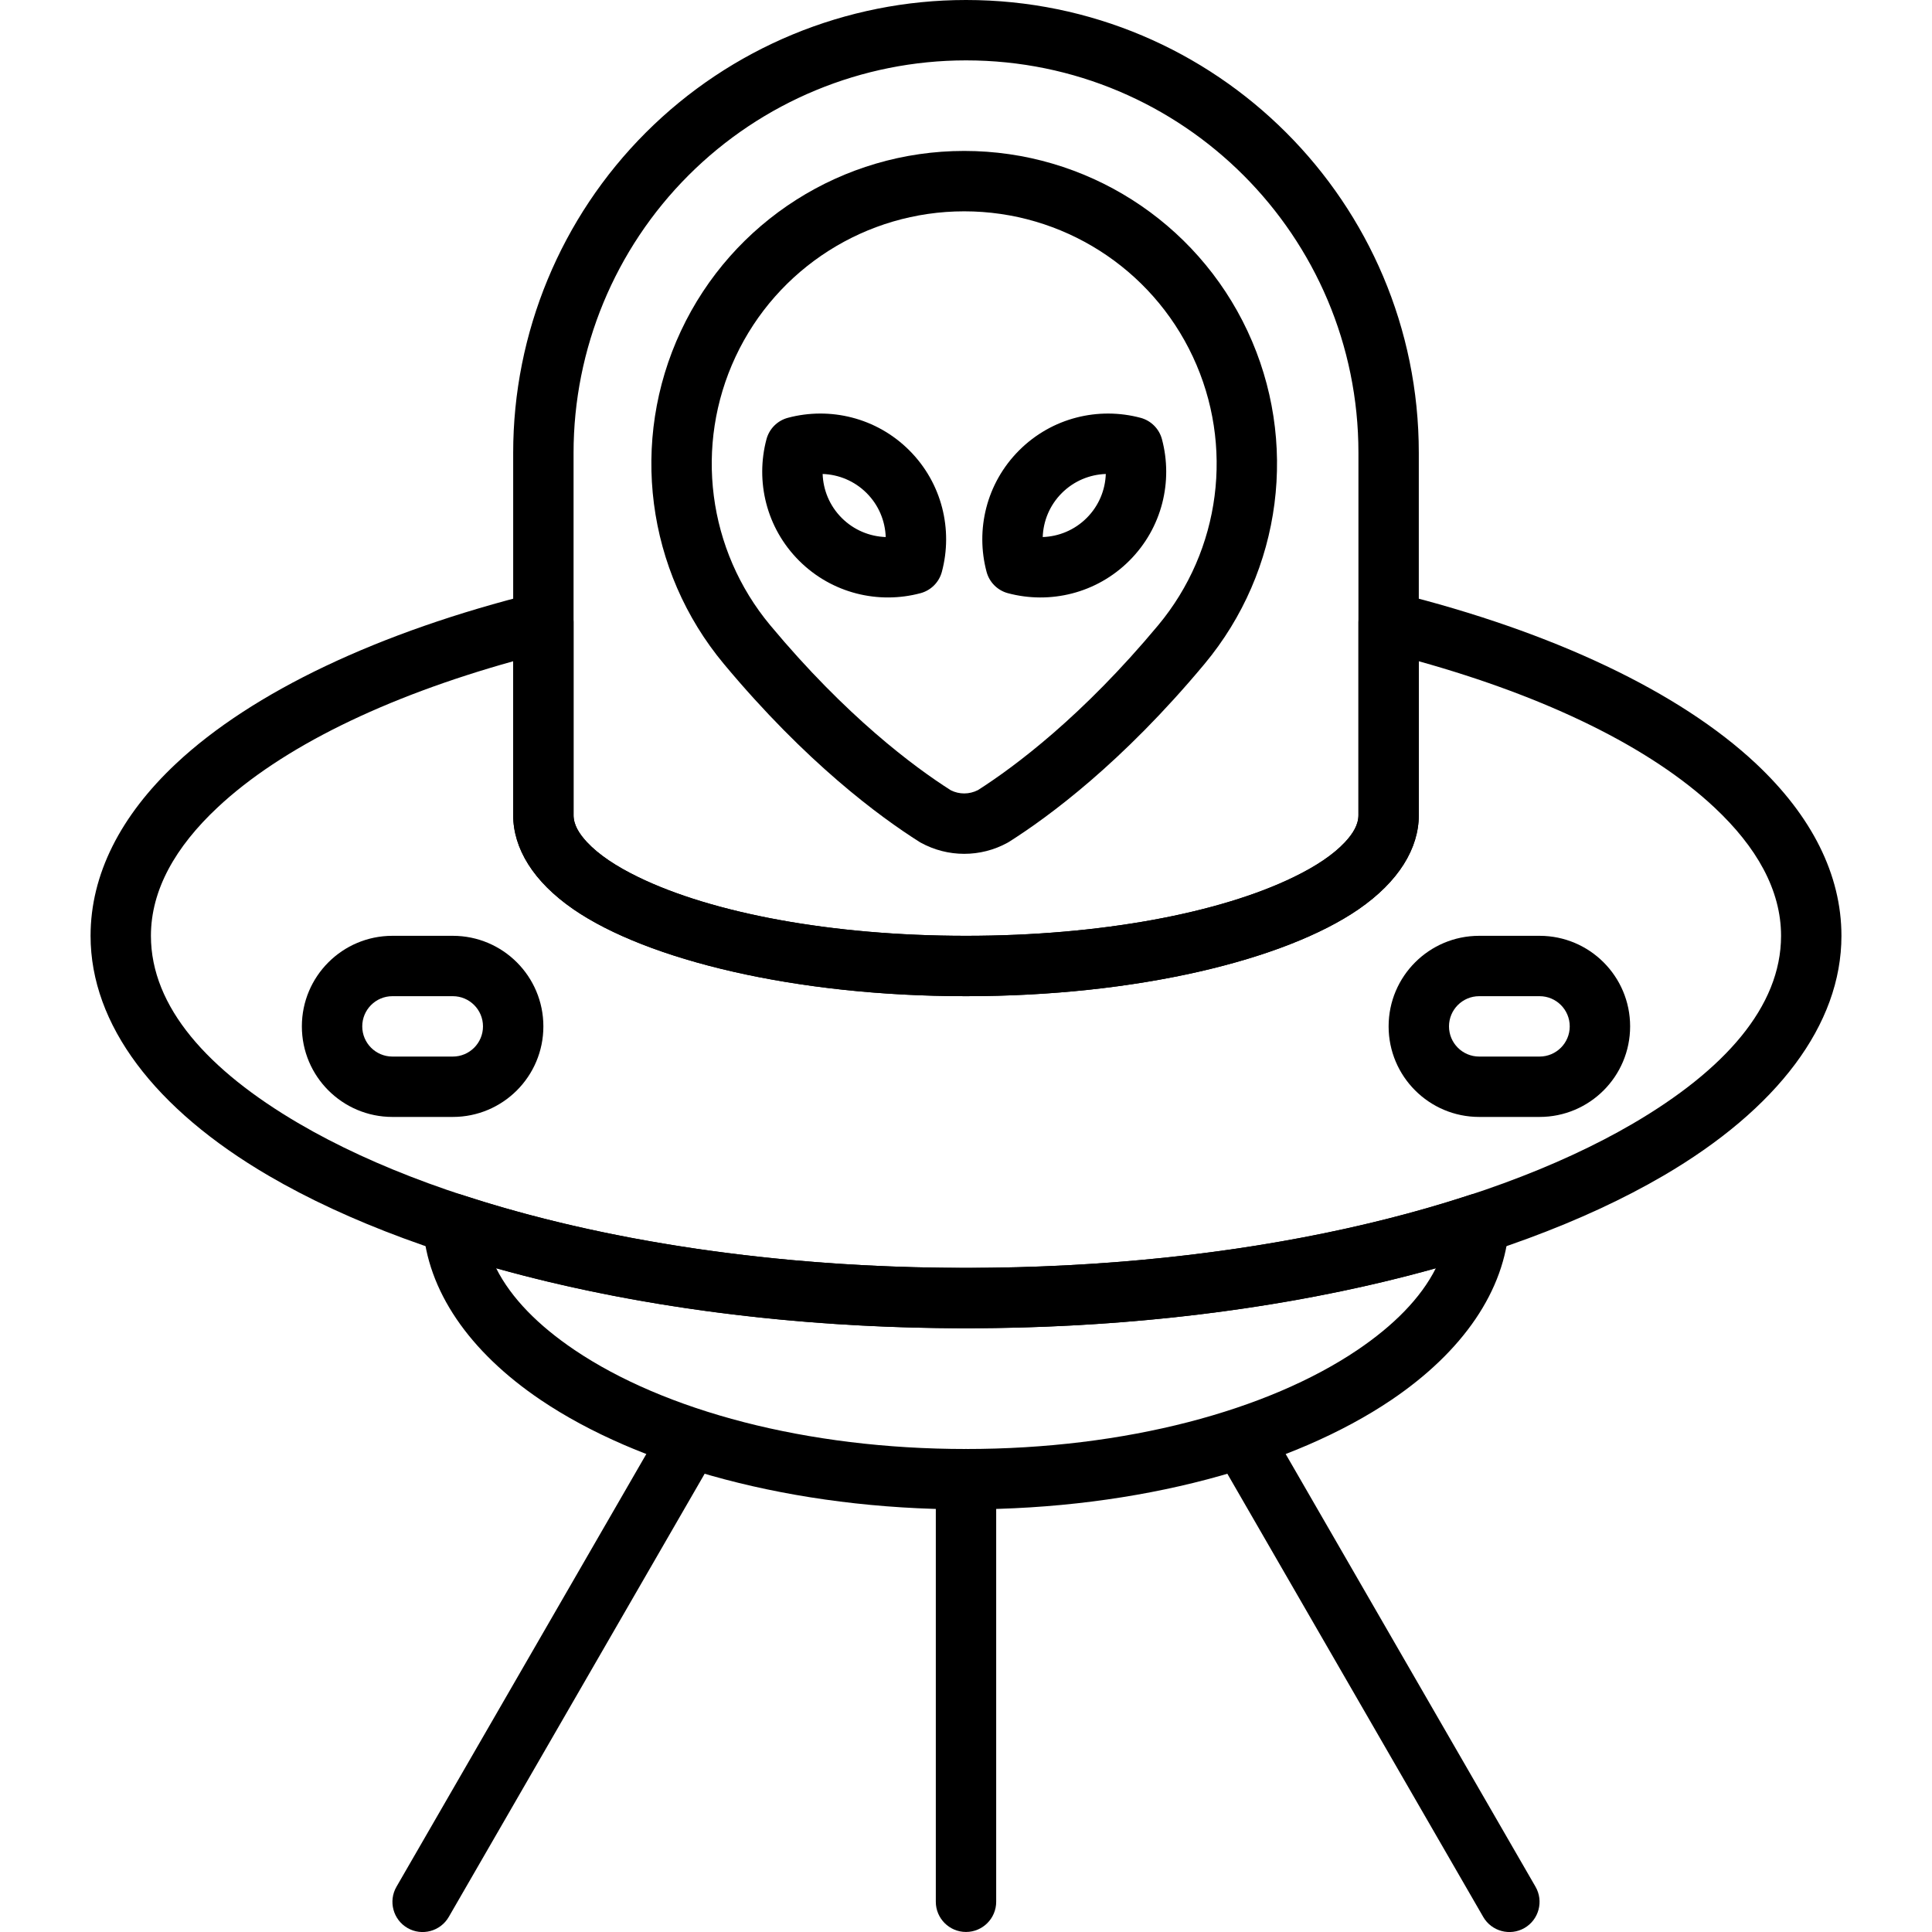 <?xml version="1.0" encoding="UTF-8"?>
<svg width="1200pt" height="1200pt" version="1.1" viewBox="0 0 1200 1200" xmlns="http://www.w3.org/2000/svg">
 <path d="m748.16 412.38c48.254-57.91 58.66-138.5 26.684-206.77-31.961-68.254-100.54-111.86-175.92-111.86h-0.09c-75.375 0-143.96 43.609-175.92 111.86-31.973 68.266-21.57 148.86 26.684 206.77 51.195 61.449 96.992 95.027 121.35 110.45 0.332 0.211 0.66 0.406 1.004 0.598 16.777 9.191 37.074 9.207 53.832 0.016 0.359-0.195 0.707-0.387 1.035-0.613 24.359-15.426 70.141-49.02 121.34-110.45zm-28.812-24c-47.102 56.516-89.137 87.816-111.92 102.36-5.394 2.758-11.617 2.758-16.879 0.102-22.875-14.539-64.969-45.855-112.13-102.46-38.945-46.742-47.34-111.77-21.539-166.85 25.797-55.09 81.129-90.273 141.96-90.273h0.09c60.832 0 116.16 35.184 141.96 90.273 25.797 55.078 17.402 120.11-21.543 166.85z" fill-rule="evenodd"/>
 <path d="m489.36 259.51c-6.484 1.734-11.551 6.801-13.285 13.289-6.949 26.051-0.199 55.008 20.223 75.43 20.422 20.418 49.379 27.172 75.43 20.219 6.484-1.73 11.555-6.797 13.285-13.285 6.953-26.051 0.199-55.008-20.219-75.43-20.422-20.422-49.383-27.172-75.434-20.223zm21.594 34.879c9.926 0.348 19.75 4.293 27.32 11.863 7.57 7.57 11.516 17.395 11.859 27.316-9.922-0.344-19.746-4.289-27.316-11.859-7.574-7.57-11.52-17.395-11.859-27.316z" fill-rule="evenodd"/>
 <path d="m721.71 272.8c-1.73-6.488-6.801-11.555-13.285-13.289-26.051-6.949-55.012-0.199-75.43 20.223-20.422 20.422-27.176 49.379-20.223 75.43 1.73 6.488 6.801 11.555 13.285 13.285 26.051 6.953 55.008 0.199 75.43-20.219 20.422-20.422 27.176-49.379 20.223-75.43zm-34.879 21.59c-0.344 9.926-4.289 19.75-11.863 27.32-7.57 7.57-17.391 11.516-27.312 11.859 0.34-9.922 4.285-19.746 11.855-27.316 7.574-7.57 17.395-11.516 27.316-11.859z" fill-rule="evenodd"/>
 <path d="m318.75 506.25c0 20.699 12.469 41.305 37.426 58.52 45.75 31.48 137.7 53.98 243.82 53.98s198.07-22.5 243.82-53.98c24.957-17.215 37.426-37.82 37.426-58.52v-225.04c0-155.3-125.91-281.21-281.21-281.21h-0.039c-74.586 0-146.14 29.625-198.88 82.367-52.742 52.746-82.367 124.3-82.367 198.88zm37.5 0v-225c0-64.648 25.688-126.64 71.398-172.35 45.715-45.711 107.7-71.398 172.35-71.398h0.039c134.61 0 243.71 109.11 243.71 243.71v225.04c0 5.981-3.336 11.438-8.344 16.836-7.387 7.894-18.262 15.078-31.801 21.656-45.898 22.371-120.07 36.508-203.61 36.508s-157.71-14.137-203.61-36.508c-13.539-6.578-24.414-13.762-31.801-21.656-5.008-5.398-8.344-10.855-8.344-16.836z" fill-rule="evenodd"/>
 <path d="m356.25 386.4c0-5.773-2.664-11.23-7.199-14.773-4.539-3.562-10.465-4.82-16.07-3.43-97.855 24.281-176.3 61.703-223.59 106.05-34.629 32.477-53.137 68.984-53.137 107.01 0 55.18 39.863 107.66 110.64 149.02 97.723 57.133 255.32 94.727 433.11 94.727s335.38-37.594 433.11-94.727c70.781-41.359 110.64-93.844 110.64-149.02 0-38.023-18.508-74.531-53.137-107.01-47.289-44.344-125.74-81.766-223.59-106.05-5.606-1.391-11.531-0.133-16.07 3.43-4.535 3.543-7.199 9-7.199 14.773v119.85c0 5.981-3.336 11.438-8.344 16.836-7.387 7.894-18.262 15.078-31.801 21.656-45.898 22.371-120.07 36.508-203.61 36.508s-157.71-14.137-203.61-36.508c-13.539-6.578-24.414-13.762-31.801-21.656-5.008-5.398-8.344-10.855-8.344-16.836v-119.85zm-37.5 24.32v95.531c0 20.699 12.469 41.305 37.426 58.52 45.75 31.48 137.7 53.98 243.82 53.98s198.07-22.5 243.82-53.98c24.957-17.215 37.426-37.82 37.426-58.52v-95.531c79.633 22.219 143.83 53.492 183.7 90.883 26.023 24.391 41.305 51.094 41.305 79.648 0 44.176-35.398 83.531-92.062 116.66-93.414 54.598-244.26 89.586-414.19 89.586s-320.77-34.988-414.19-89.586c-56.664-33.133-92.062-72.488-92.062-116.66 0-28.555 15.281-55.258 41.305-79.648 39.863-37.391 104.06-68.664 183.7-90.883z" fill-rule="evenodd"/>
 <path d="m287.27 742.24c-5.926-1.949-12.395-0.824-17.324 2.981-4.914 3.805-7.633 9.789-7.238 15.992 2.512 40.332 28.629 78.246 73.066 108.28 60.695 41.008 156.43 68.008 264.23 68.008s203.53-27 264.23-68.008c44.438-30.035 70.555-67.949 73.066-108.28 0.395-6.203-2.324-12.188-7.238-15.992-4.93-3.805-11.398-4.93-17.324-2.981-86.754 28.441-195.17 45.262-312.73 45.262s-225.98-16.82-312.73-45.262zm20.926 45.523c83.941 23.512 184.18 37.238 291.8 37.238s207.86-13.727 291.8-37.238c-9.375 18.637-26.359 35.645-48.578 50.664-55.801 37.707-144.09 61.574-243.23 61.574s-187.43-23.867-243.23-61.574c-22.219-15.02-39.203-32.027-48.578-50.684z" fill-rule="evenodd"/>
 <path d="m581.25 918.72v262.5c0 10.34 8.398 18.758 18.75 18.758s18.75-8.418 18.75-18.758v-262.5c0-10.336-8.398-18.758-18.75-18.758s-18.75 8.422-18.75 18.758z" fill-rule="evenodd"/>
 <path d="m758.88 909.4 162.38 281.24c5.172 8.957 16.656 12.051 25.621 6.875s12.027-16.668 6.856-25.625l-162.38-281.24c-5.172-8.957-16.656-12.051-25.621-6.875-8.961 5.176-12.027 16.668-6.856 25.625z" fill-rule="evenodd"/>
 <path d="m408.64 890.65-162.38 281.24c-5.172 8.957-2.109 20.449 6.856 25.625s20.449 2.082 25.621-6.875l162.38-281.24c5.172-8.957 2.106-20.449-6.856-25.625-8.965-5.176-20.449-2.082-25.621 6.875z" fill-rule="evenodd"/>
 <path d="m337.5 637.5c0-31.07-25.188-56.25-56.25-56.25h-37.508c-31.062 0-56.25 25.18-56.25 56.25v0c0 31.07 25.188 56.25 56.25 56.25h37.508c31.062 0 56.25-25.18 56.25-56.25zm-37.508 0c0 10.352-8.391 18.75-18.742 18.75h-37.508c-10.352 0-18.742-8.398-18.742-18.75v0c0-10.352 8.391-18.75 18.742-18.75h37.508c10.352 0 18.742 8.398 18.742 18.75z" fill-rule="evenodd"/>
 <path d="m1012.5 637.5c0-31.07-25.188-56.25-56.25-56.25h-37.508c-31.062 0-56.25 25.18-56.25 56.25v0c0 31.07 25.188 56.25 56.25 56.25h37.508c31.062 0 56.25-25.18 56.25-56.25zm-37.508 0c0 10.352-8.391 18.75-18.742 18.75h-37.508c-10.352 0-18.742-8.398-18.742-18.75v0c0-10.352 8.391-18.75 18.742-18.75h37.508c10.352 0 18.742 8.398 18.742 18.75z" fill-rule="evenodd"/>
</svg>
